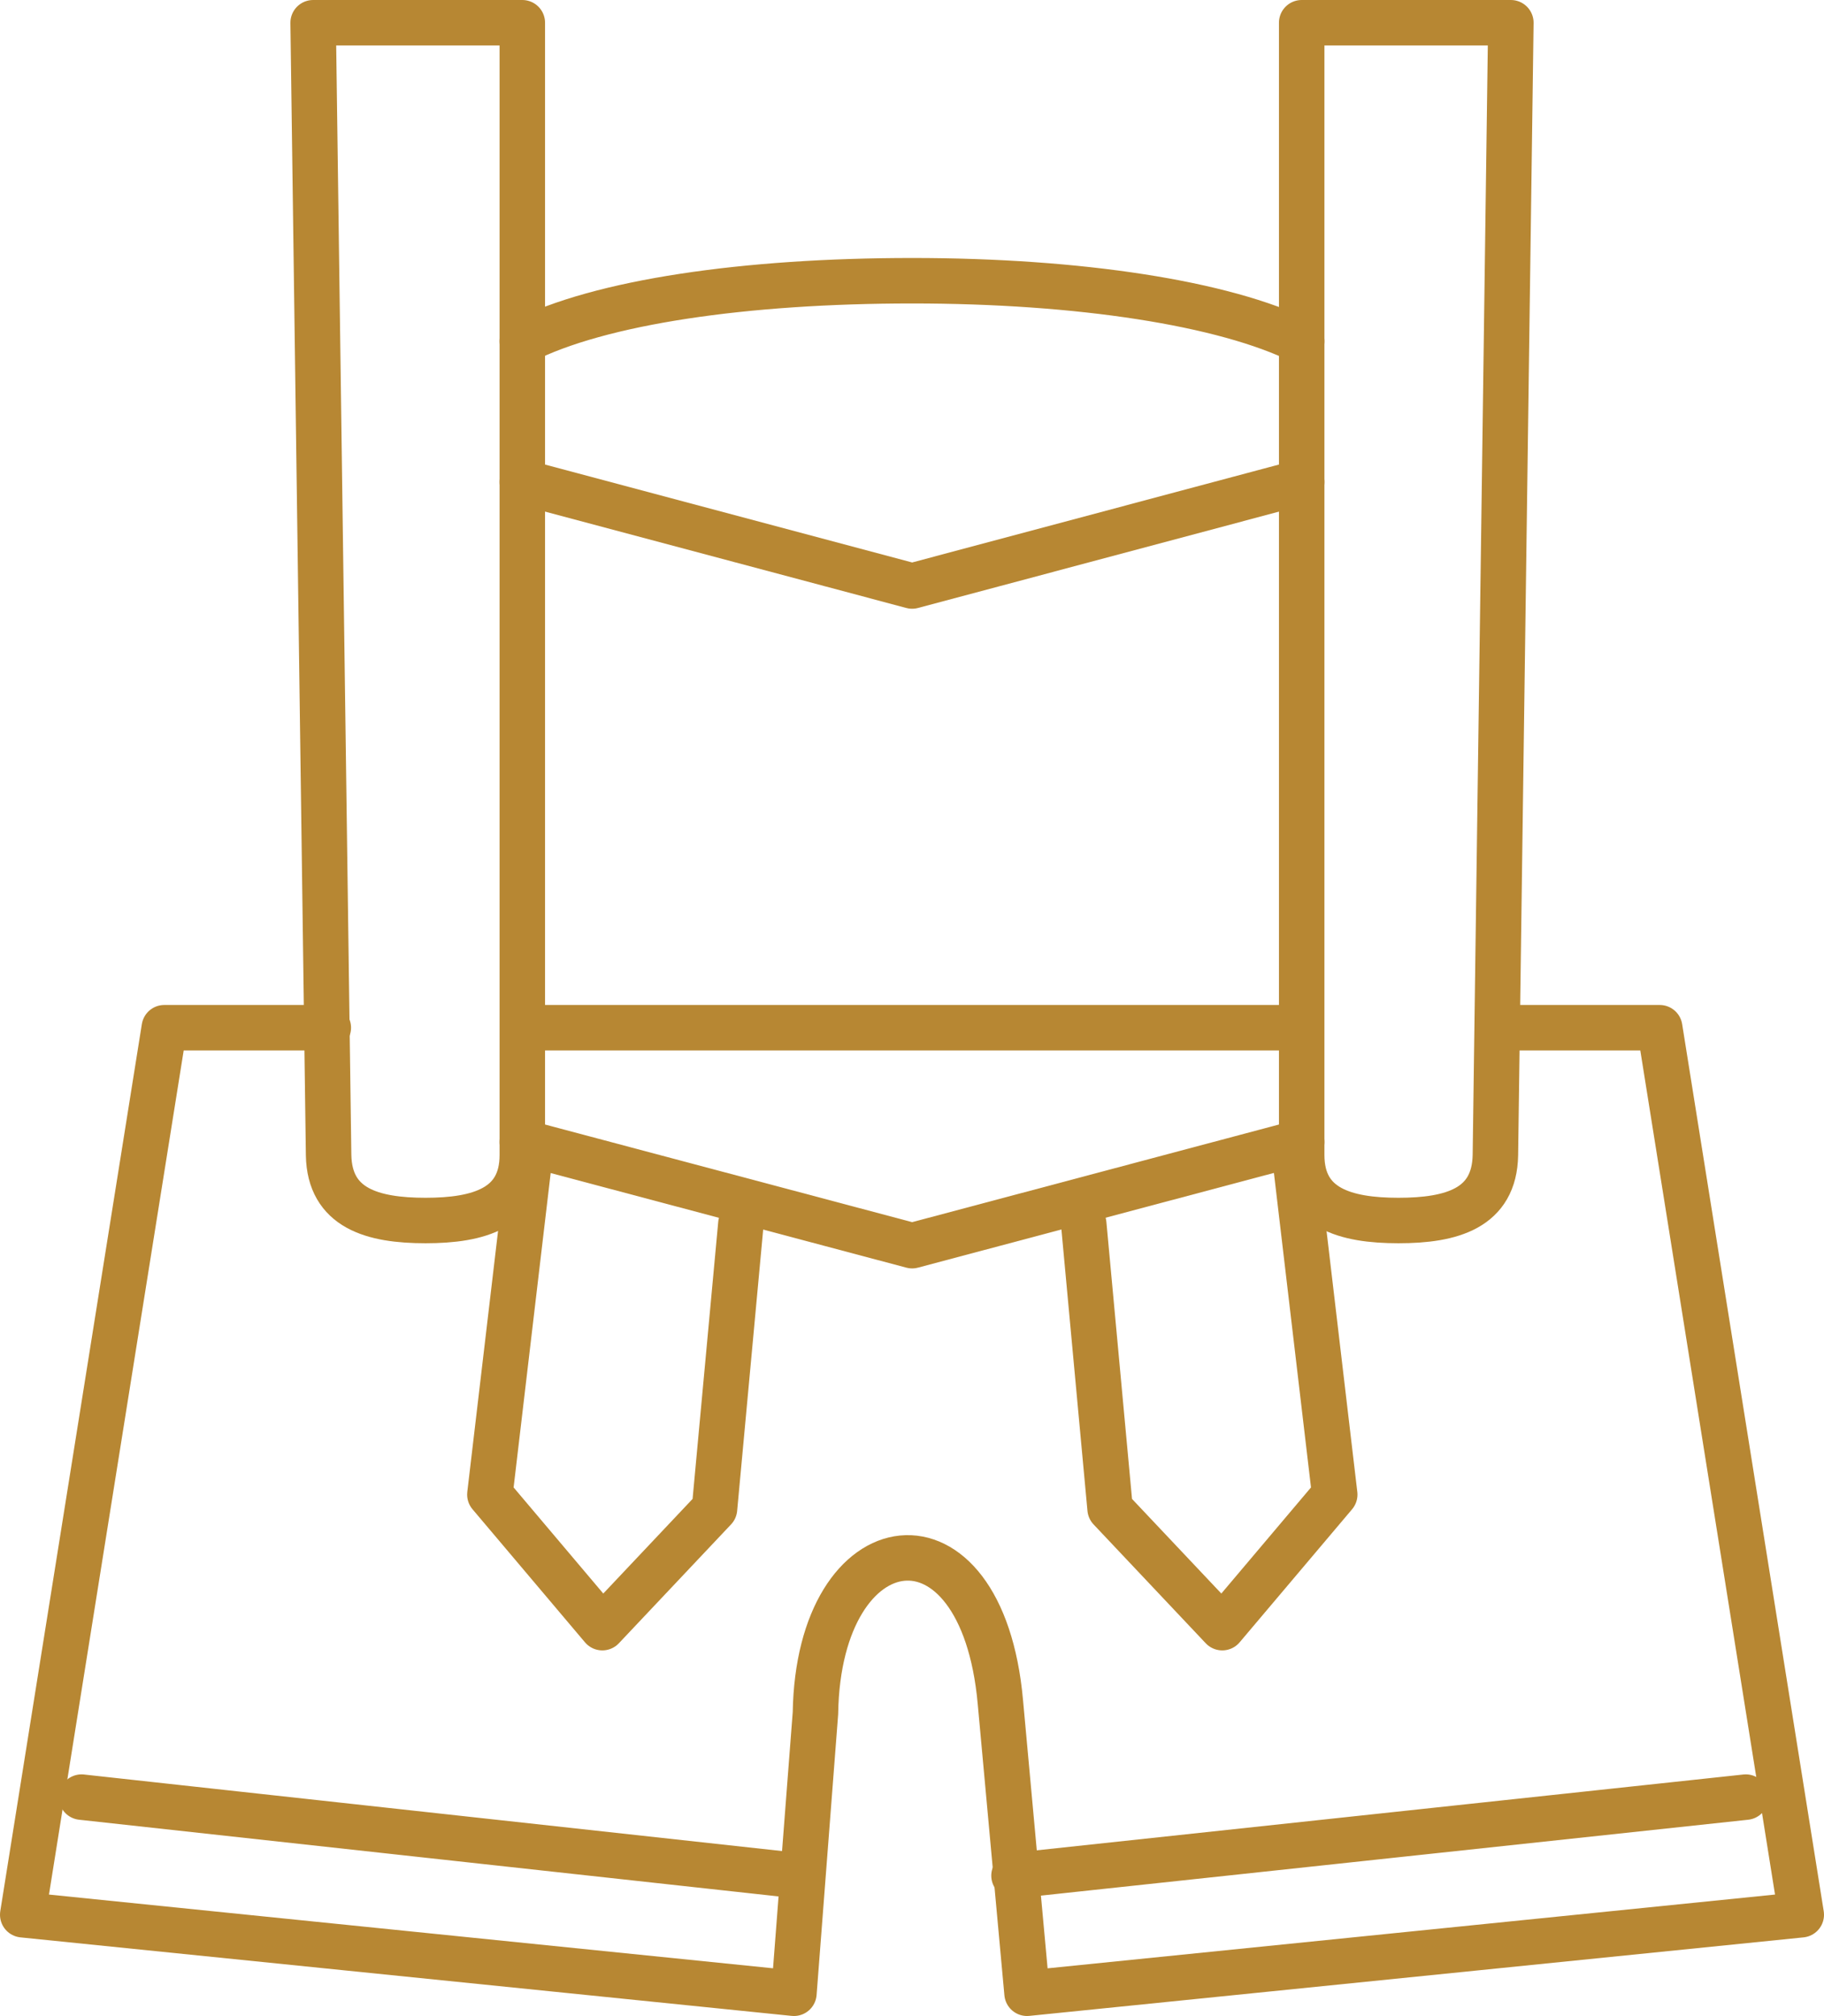 <svg xmlns="http://www.w3.org/2000/svg" viewBox="0 0 60.17 66.5"><defs><style>.cls-1{fill:none;stroke:#b78733;stroke-linecap:round;stroke-linejoin:round;stroke-width:1.5px;}</style></defs><g id="Ebene_2" data-name="Ebene 2"><g id="Icons"><line class="cls-1" x1="17.69" y1="33.9" x2="42.59" y2="33.9"/><path class="cls-1" d="M49.75,33.9h5l4.67,29.26L33.88,65.75,33,56.14c-.61-6.77-6-6-6.1.37l-.71,9.24L.75,63.16,5.42,33.9h5.41"/><line class="cls-1" x1="2.69" y1="59.28" x2="26.31" y2="61.87"/><line class="cls-1" x1="33.45" y1="61.87" x2="57.59" y2="59.28"/><path class="cls-1" d="M10.33.75h6.9V38.1c0,1.75-1.44,2.16-3.19,2.16h0c-1.75,0-3.17-.4-3.2-2.16L10.33.75Z"/><path class="cls-1" d="M49.84.75h-6.9V38.1c0,1.75,1.44,2.16,3.19,2.16h0c1.76,0,3.17-.4,3.2-2.16L49.84.75Z"/><polyline class="cls-1" points="24.44 40.37 23.57 49.77 19.87 53.69 16.16 49.3 17.49 38.02"/><polyline class="cls-1" points="35.75 40.37 36.62 49.77 40.32 53.69 44.03 49.3 42.7 38.02"/><path class="cls-1" d="M17.23,11.26c2.55-1.3,7.35-2,12.86-2s10.3.74,12.85,2"/><polyline class="cls-1" points="42.94 15.9 30.09 19.33 17.23 15.9"/><polyline class="cls-1" points="42.94 37.67 30.09 41.09 17.23 37.67"/></g></g></svg>